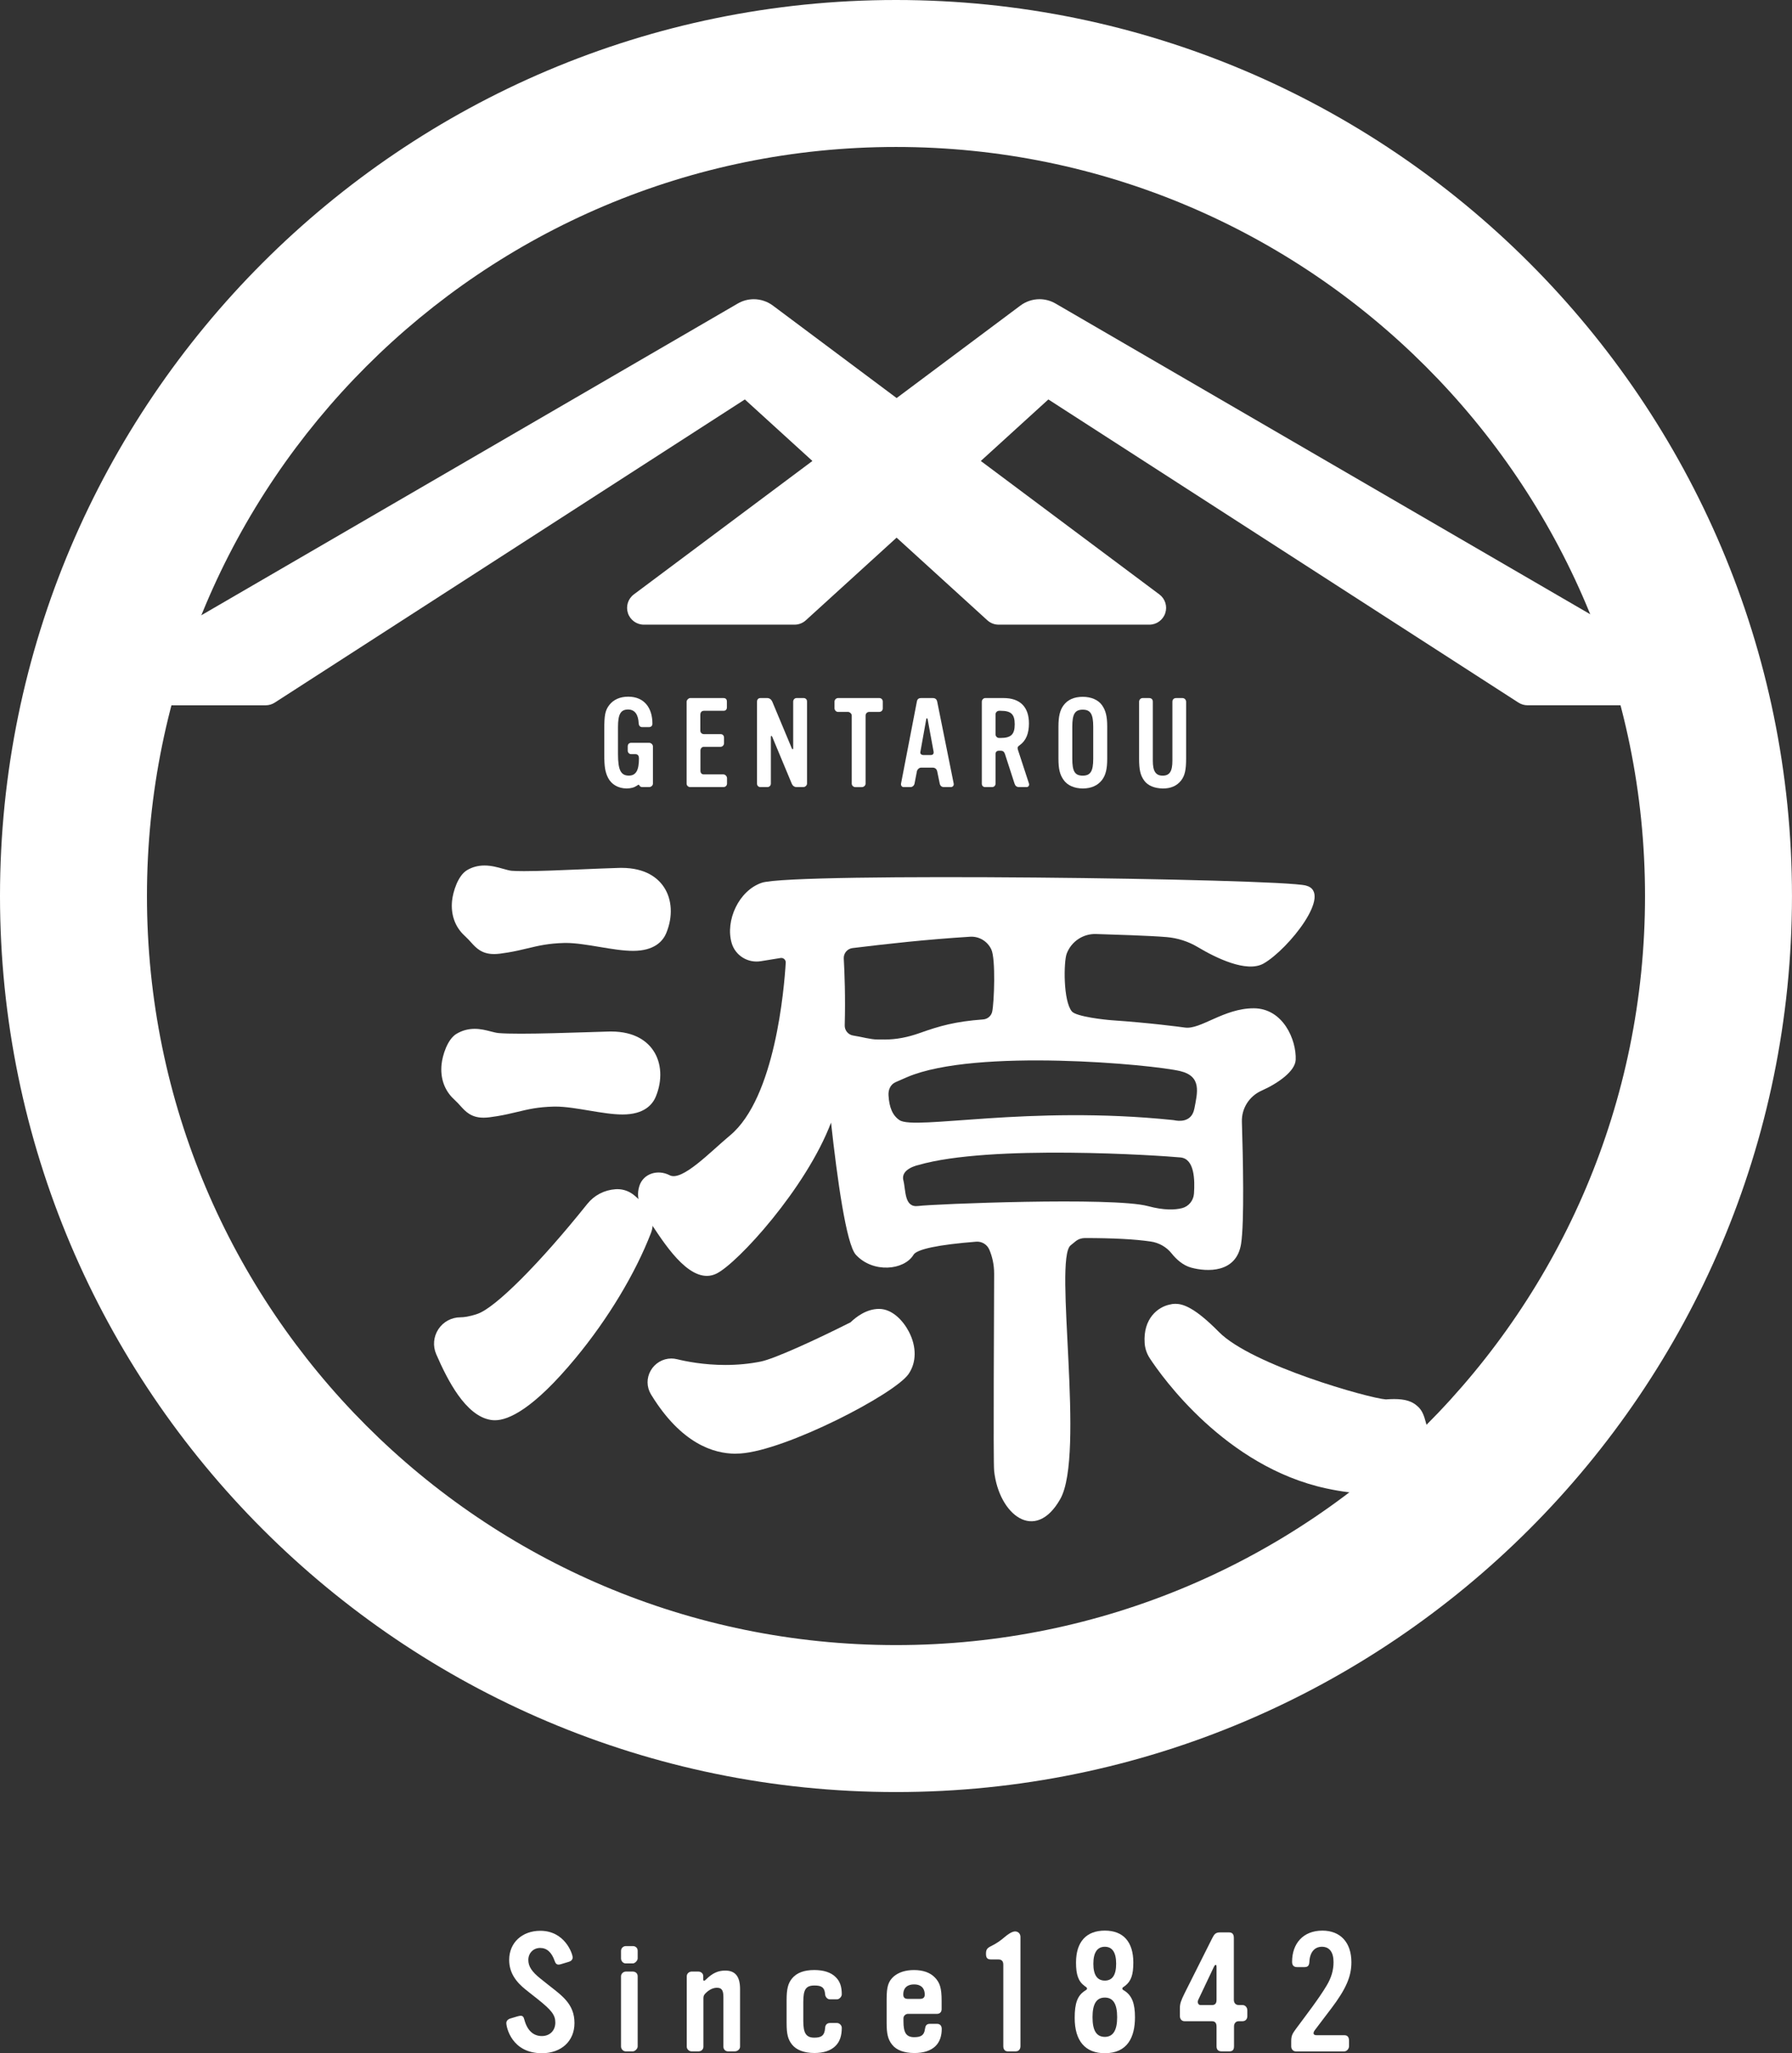 <?xml version="1.0" encoding="UTF-8"?>
<svg id="_レイヤー_2" data-name="レイヤー 2" xmlns="http://www.w3.org/2000/svg" viewBox="0 0 88.809 101.75">
  <rect x="0" y="0" width="88.809" height="101.75" fill="#333333" stroke="none"/>
  <defs>
    <style>
      .cls-1 {
        fill: #fff;
      }
    </style>
  </defs>
  <g id="TX">
    <g>
      <g>
        <path class="cls-1" d="m44.404,7.283c20.502,0,37.121,16.62,37.121,37.121s-16.62,37.121-37.121,37.121S7.283,64.906,7.283,44.404,23.903,7.283,44.404,7.283m0-7.283C19.92,0,0,19.92,0,44.404s19.92,44.404,44.404,44.404,44.404-19.92,44.404-44.404S68.889,0,44.404,0h0Z"/>
        <path class="cls-1" d="m75.703,34.951c-.16,0-.316-.046-.451-.133l-23.297-15.023-3.348,3.049,8.849,6.613c.288.215.405.588.292.929-.114.341-.431.57-.79.57h-7.466c-.208,0-.407-.077-.561-.217l-4.497-4.095-4.497,4.095c-.154.14-.353.217-.561.217h-7.466c-.359,0-.677-.229-.79-.57-.113-.341.004-.714.292-.929l8.85-6.613-3.348-3.049-23.297,15.024c-.135.087-.291.133-.451.133h-7.776c-.376,0-.706-.253-.804-.616-.098-.363.061-.748.386-.937l31.592-18.358c.24-.14.514-.213.792-.213.338,0,.673.111.944.313l6.136,4.585,6.136-4.585c.271-.202.606-.314.944-.314.278,0,.551.074.792.213l31.592,18.358c.324.189.483.574.385.936-.098.363-.428.616-.804.616h-7.776Z"/>
        <path class="cls-1" d="m24.531,70.383c-.073,0-.146-.006-.216-.018-1.24-.207-2.132-1.956-2.696-3.254-.176-.406-.137-.869.106-1.239.243-.37.653-.591,1.096-.591h0c.159,0,.427-.029.839-.169.891-.302,3.079-2.492,5.447-5.451.343-.429.84-.687,1.399-.727.031-.002.062-.003.092-.003.314,0,.619.116.858.325l.445.389c.413.362.558.946.362,1.453-.773,2.007-2.135,4.268-3.738,6.204-2.107,2.547-3.336,3.081-3.995,3.081Z"/>
        <path class="cls-1" d="m62.124,49.968c-1.469,0-2.616,1.06-3.395.955-.287-.039-1.728-.232-3.627-.363-.335-.023-1.769-.178-1.983-.438-.437-.53-.403-2.466-.257-2.857.226-.604.811-1,1.456-.978.871.029,2.666.079,3.511.153.543.048,1.065.217,1.533.496.869.519,2.419,1.293,3.264.81,1.217-.696,3.478-3.515,2.087-3.863-1.391-.348-25.391-.658-26.956-.137-1.143.381-1.822,1.875-1.496,2.991.182.622.809,1.003,1.448.896.257-.043.585-.097.975-.158.139-.022.264.089.256.23-.076,1.277-.527,6.707-2.76,8.562-.961.798-2.377,2.297-2.994,1.974-.582-.304-1.307-.089-1.502.538-.23.741.203,1.29.682,2.009.696,1.044,1.931,2.918,3.139,2.329,1.048-.511,4.451-4.237,5.68-7.485.305,2.779.755,6.031,1.229,6.548.85.927,2.396.773,2.86,0,.165-.274,1.241-.5,3.104-.646.281-.022.543.139.653.399.137.323.237.719.237,1.185,0,1.449-.051,9.301,0,9.776.232,2.169,2.033,3.594,3.278,1.391,1.245-2.203-.339-11.873.511-12.569.082-.067.164-.134.245-.2.13-.105.292-.163.46-.163,1.397.001,2.466.055,3.269.173.405.059.777.269,1.032.589.212.266.544.588.969.704.773.211,2.242.288,2.474-1.18.167-1.055.094-4.303.04-6.05-.021-.663.366-1.267.972-1.538.844-.378,1.671-.972,1.694-1.533.041-.977-.618-2.551-2.087-2.551Zm-18.287,1.546h-.341c-.356,0-.768-.127-1.213-.196-.247-.038-.427-.255-.42-.505.039-1.405-.008-2.619-.047-3.31-.015-.261.176-.489.436-.52,1.741-.212,3.619-.423,5.821-.562.449-.029.866.223,1.056.631.222.476.141,2.619.043,3.081-.046.216-.232.371-.452.387-1.379.103-2.126.312-3.174.685-.55.195-1.125.311-1.708.311Zm15.335,7.635c-.023.341-.256.635-.586.721-.347.091-.888.118-1.695-.099-1.734-.465-10.677-.1-11.381-.006-.705.094-.611-.765-.741-1.275-.146-.572.741-.754.741-.754,3.553-1.036,12.031-.471,12.994-.377.699.068.713,1.117.668,1.79Zm.017-4.204c-.138.719-.83.605-.977.573-.024-.005-.048-.009-.072-.011-7.168-.744-12.793.512-13.559.005-.344-.228-.514-.628-.548-1.238-.015-.272.097-.534.357-.648l.577-.252c3.395-1.443,12.192-.617,13.527-.293,1.073.26.85,1.06.696,1.866Z"/>
        <path class="cls-1" d="m36.449,72.04c-1.083,0-2.685-.502-4.16-2.895,0,0-.025-.04-.032-.052-.215-.364-.22-.8-.011-1.169.21-.37.602-.601,1.024-.601.095,0,.19.012.284.035.432.106,1.319.285,2.394.285.607,0,1.197-.057,1.754-.169.682-.137,2.771-1.097,4.449-1.944.28-.271.794-.665,1.413-.665.656,0,1.194.583,1.479,1.129.388.743.381,1.528-.019,2.102-.695.998-6.061,3.779-8.329,3.934-.082.005-.163.008-.244.008Z"/>
        <path class="cls-1" d="m67.773,74.01c-.587-0-1.272-.083-2.035-.247-5.011-1.077-8.171-5.559-8.753-6.446-.151-.229-.24-.491-.258-.758-.082-1.22.659-1.79,1.244-1.909.079-.023.17-.037.274-.037.366,0,.942.158,2.159,1.392,1.627,1.651,7.456,3.291,8.277,3.345.147-.011.284-.017.408-.017.544,0,.892.107,1.162.356.235.2.327.486.407.786l.006.022c.112.355.401,1.525-.282,2.461-.51.699-1.387,1.054-2.608,1.054h-0Z"/>
        <path class="cls-1" d="m24.475,47.279c-.607,0-.891-.314-1.119-.567-.09-.099-.191-.212-.346-.355-.462-.429-.677-1.04-.606-1.721.046-.441.287-1.24.739-1.512.258-.155.55-.233.868-.233.339,0,.647.087.919.163.165.046.322.09.431.099.148.011.356.017.617.017.745,0,1.817-.045,2.854-.089.628-.026,1.277-.054,1.837-.07.044-.001.088-.002.131-.002,1.212,0,1.811.515,2.1.948.41.613.456,1.464.121,2.277-.167.405-.588.887-1.645.887-.498,0-1.065-.095-1.664-.195-.579-.097-1.179-.197-1.664-.197-.028,0-.056 0-.084.001-.792.02-1.269.135-1.822.267-.298.071-.607.145-.976.206-.296.049-.504.077-.693.077Z"/>
        <path class="cls-1" d="m23.953,55.388c-.607,0-.891-.315-1.119-.567-.089-.099-.191-.212-.345-.355-.462-.429-.677-1.04-.606-1.721.046-.441.287-1.24.74-1.512.273-.164.577-.247.901-.247.298,0,.562.068.795.128.145.037.282.072.395.082.242.02.61.03,1.094.03.981,0,2.274-.041,3.414-.077.325-.01.638-.02.927-.029.045-.001.088-.002.131-.002,1.212,0,1.811.515,2.1.948.41.613.456,1.464.121,2.277-.167.405-.587.887-1.645.887-.498,0-1.065-.095-1.664-.195-.58-.097-1.179-.197-1.664-.197-.028,0-.056 0-.084.001-.792.02-1.269.134-1.821.267-.299.071-.607.145-.976.206-.296.049-.504.077-.693.077Z"/>
        <g>
          <path class="cls-1" d="m32.171,39.006h-.334c-.154,0-.143-.118-.185-.118-.024,0-.056.025-.08.043-.148.099-.31.142-.519.142-.408,0-.748-.198-.914-.519-.148-.29-.192-.556-.192-1.18v-1.211c0-.723.044-.958.248-1.224.21-.272.537-.414.939-.414.81,0,1.199.575,1.199,1.335,0,.111-.068.173-.173.173h-.334c-.111,0-.167-.081-.173-.18-.019-.451-.198-.692-.525-.692-.371,0-.501.235-.501.872v1.341c0,.791.143,1.062.538,1.062.352,0,.501-.259.501-.853,0-.117-.044-.21-.18-.21h-.204c-.104,0-.173-.081-.173-.18v-.197c0-.111.061-.185.173-.185h.891c.086,0,.185.08.185.179v1.841c0,.105-.099.173-.185.173Z"/>
          <path class="cls-1" d="m36.03,38.833c0,.099-.08.173-.18.173h-1.644c-.093,0-.179-.074-.179-.173v-4.06c0-.081.099-.18.179-.18h1.644c.118,0,.174.062.174.18v.278c0,.105-.056.173-.167.173h-.971c-.123,0-.179.086-.179.204v.779c0,.105.08.173.179.173h.822c.111,0,.173.074.173.179v.278c0,.093-.08.173-.173.173h-.828c-.099,0-.167.086-.167.185v1.002c0,.105.056.179.167.179h.97c.093,0,.18.093.18.185v.272Z"/>
          <path class="cls-1" d="m39.816,39.006h-.334c-.124,0-.204-.074-.247-.179l-.958-2.299c-.037-.087-.074-.08-.074,0v2.299c0,.105-.074.179-.179.179h-.334c-.099,0-.173-.068-.173-.173v-4.06c0-.105.061-.18.173-.18h.334c.111,0,.203.074.247.173l.964,2.305c.037.086.074.08.074,0v-2.299c0-.099.074-.18.173-.18h.334c.104,0,.179.062.179.173v4.066c0,.087-.086.173-.179.173Z"/>
          <path class="cls-1" d="m43.577,35.28h-.501c-.099,0-.179.08-.179.179v3.374c0,.093-.087.173-.18.173h-.333c-.093,0-.173-.081-.173-.173v-3.38c0-.087-.105-.173-.18-.173h-.501c-.092,0-.173-.087-.173-.18v-.334c0-.093.087-.173.173-.173h2.046c.099,0,.173.074.173.173v.34c0,.099-.074.173-.173.173Z"/>
          <path class="cls-1" d="m47.109,39.006h-.328c-.123,0-.191-.074-.21-.179l-.124-.6c-.024-.111-.104-.185-.216-.185h-.587c-.1,0-.191.105-.204.185l-.117.606c-.025.105-.105.173-.21.173h-.322c-.104,0-.154-.086-.136-.179l.785-4.066c.019-.111.087-.167.204-.167h.587c.123,0,.191.062.216.18l.816,4.054c.019.111-.05.179-.154.179Zm-1.138-3.374c-.013-.043-.061-.055-.067.007l-.291,1.619c-.024.104.056.16.154.16h.352c.111,0,.167-.056.148-.173l-.297-1.613Z"/>
          <path class="cls-1" d="m50.875,39.006h-.364c-.13,0-.197-.062-.234-.179l-.47-1.452c-.044-.124-.093-.173-.229-.173h-.062c-.117,0-.179.056-.179.173v1.458c0,.099-.074.173-.173.173h-.34c-.105,0-.167-.074-.167-.173v-4.06c0-.093.08-.18.173-.18h.902c.821,0,1.261.439,1.261,1.261,0,.495-.148.853-.451,1.069-.105.074-.13.117-.099.223l.55,1.681c.03.093-.025.179-.118.179Zm-1.285-3.782h-.074c-.099,0-.179.08-.179.179v.989c0,.099.08.179.179.179h.074c.519,0,.698-.179.698-.68,0-.494-.179-.667-.698-.667Z"/>
          <path class="cls-1" d="m54.618,38.648c-.216.284-.544.426-.958.426s-.766-.154-.951-.426c-.185-.259-.254-.544-.254-1.044v-1.601c0-.5.074-.81.254-1.051.204-.278.525-.42.951-.42.414,0,.767.148.958.42.18.26.254.55.254,1.051v1.601c0,.5-.074.804-.254,1.044Zm-.439-2.632c0-.631-.136-.847-.519-.847-.389,0-.519.216-.519.847v1.582c0,.624.123.84.519.84.384,0,.519-.216.519-.84v-1.582Z"/>
          <path class="cls-1" d="m58.528,38.685c-.204.259-.513.396-.908.389-.396-.006-.73-.136-.914-.389-.192-.266-.254-.538-.254-1.094v-2.817c0-.093.074-.18.173-.18h.328c.111,0,.179.068.179.18v2.923c0,.525.143.741.488.741s.482-.21.482-.741v-2.923c0-.105.074-.18.179-.18h.321c.105,0,.18.087.18.185v2.806c0,.568-.062.859-.254,1.1Z"/>
        </g>
      </g>
      <g>
        <path class="cls-1" d="m26.852,101.75c-1.494,0-1.759-1.288-1.759-1.494,0-.116.091-.198.215-.231l.33-.099c.066-.016.124-.033.165-.033.091,0,.148.049.182.19.141.537.446.817.867.817.397,0,.669-.273.669-.669,0-.371-.182-.61-.867-1.155l-.595-.471c-.478-.38-.825-.834-.825-1.478,0-.858.644-1.444,1.544-1.444,1.222,0,1.602,1.147,1.602,1.32,0,.107-.074.182-.182.215l-.413.124c-.033.008-.074.017-.099.017-.1,0-.157-.058-.198-.182-.148-.43-.389-.644-.719-.644s-.586.248-.586.595c0,.322.174.586.611.933l.404.322c.66.52,1.272.933,1.272,1.874,0,.892-.652,1.494-1.618,1.494Z"/>
        <path class="cls-1" d="m31.362,97.3h-.354c-.133,0-.231-.123-.231-.248v-.372c0-.132.107-.239.239-.239h.347c.132,0,.239.09.239.231v.38c0,.107-.132.248-.239.248Zm0,4.359h-.354c-.124,0-.231-.116-.231-.24v-3.483c0-.124.115-.231.239-.231h.347c.124,0,.239.082.239.231v3.483c0,.107-.132.24-.239.24Z"/>
        <path class="cls-1" d="m36.42,101.659h-.338c-.133,0-.231-.1-.231-.231v-2.46c0-.347-.091-.462-.322-.462-.182,0-.38.091-.553.264-.074.074-.116.132-.116.248v2.41c0,.132-.106.231-.239.231h-.347c-.124,0-.239-.107-.239-.231v-3.492c0-.14.124-.231.239-.231h.339c.124,0,.239.091.239.223v.165c0,.091.058.083.132.008.33-.331.619-.446.958-.446.503,0,.734.297.734.916v2.856c0,.132-.132.231-.256.231Z"/>
        <path class="cls-1" d="m41.41,101.386c-.239.239-.594.354-1.048.354-.504,0-.892-.148-1.106-.413-.206-.256-.273-.52-.273-1.073v-1.14c0-.553.074-.834.273-1.073.231-.28.603-.413,1.098-.413.463,0,.826.116,1.057.347.215.206.306.47.306.858,0,.115-.124.248-.239.248h-.347c-.132,0-.231-.124-.239-.248-.025-.363-.198-.438-.528-.438-.421,0-.554.19-.554.809v.949c0,.595.133.826.545.826.339,0,.512-.091.537-.487.008-.148.091-.239.247-.239h.339c.124,0,.239.115.239.239,0,.396-.099.685-.306.892Z"/>
        <path class="cls-1" d="m46.367,101.394c-.239.231-.594.347-1.048.347-.504,0-.892-.14-1.106-.413-.206-.256-.273-.537-.273-1.073v-1.181c0-.627.083-.883.347-1.123.248-.214.595-.322,1.007-.322.446,0,.801.124,1.032.363.256.264.339.537.339,1.156v.421c0,.141-.091.231-.231.231h-1.437c-.115,0-.223.099-.223.214v.157c0,.553.132.784.528.784.314,0,.495-.074.536-.396.025-.165.066-.264.248-.264h.354c.157,0,.231.107.231.256,0,.338-.099.644-.306.842Zm-1.065-3.054c-.281,0-.537.124-.537.503,0,.157.083.215.231.215h.595c.148,0,.239-.058.239-.215-.009-.379-.248-.503-.528-.503Z"/>
        <path class="cls-1" d="m50.333,101.659h-.388c-.156,0-.223-.116-.223-.256v-4.037c0-.173-.074-.264-.256-.264h-.363c-.19,0-.239-.099-.239-.281,0-.206.058-.28.239-.371.273-.132.495-.289.685-.454.123-.107.354-.281.519-.281.157,0,.265.116.265.273v5.415c0,.148-.083.256-.24.256Z"/>
        <path class="cls-1" d="m54.754,101.75c-.974,0-1.494-.611-1.494-1.75,0-.719.133-1.098.496-1.338.058-.041.115-.058.115-.115s-.058-.083-.115-.124c-.315-.231-.43-.561-.43-1.164,0-1.023.504-1.585,1.428-1.585.917,0,1.412.561,1.412,1.585,0,.595-.107.925-.413,1.156-.065.049-.132.074-.132.132s.066.083.132.124c.347.239.495.619.495,1.296,0,.999-.379,1.783-1.494,1.783Zm0-2.757c-.421,0-.61.322-.61.974s.19.974.61.974c.405,0,.611-.321.611-.974,0-.661-.198-.974-.611-.974Zm0-2.518c-.371,0-.569.281-.569.842,0,.553.19.834.569.834.372,0,.561-.273.561-.834,0-.561-.19-.842-.561-.842Z"/>
        <path class="cls-1" d="m61.577,100.165h-.19c-.148,0-.231.115-.231.256v.982c0,.165-.058.256-.231.256h-.379c-.174,0-.256-.083-.256-.256v-.966c0-.174-.059-.273-.24-.273h-1.345c-.149,0-.231-.116-.231-.256v-.405c0-.206.058-.372.239-.735l1.37-2.732c.091-.173.157-.273.372-.273h.462c.173,0,.231.116.231.273v3.062c0,.157.082.265.247.265h.182c.141,0,.239.123.239.264v.289c0,.141-.091.248-.239.248Zm-1.287-2.691c0-.132-.066-.141-.133,0l-.775,1.635c-.05.107-.017.256.124.256h.544c.182,0,.24-.091.24-.265v-1.626Z"/>
        <path class="cls-1" d="m65.965,99.546l-.801,1.057c-.091.123-.116.256.091.256h1.37c.173,0,.231.115.231.273v.273c0,.123-.107.256-.24.256h-2.394c-.141,0-.231-.116-.231-.248v-.273c0-.28.083-.388.239-.603.513-.693,1.132-1.494,1.511-2.13.24-.396.347-.768.347-1.172,0-.487-.197-.76-.577-.76-.363,0-.595.273-.619.735-.009.165-.05.273-.239.273h-.372c-.173,0-.247-.099-.247-.264,0-.9.544-1.544,1.502-1.544.892,0,1.437.586,1.437,1.568,0,.71-.265,1.321-1.007,2.304Z"/>
      </g>
    </g>
  </g>
</svg>